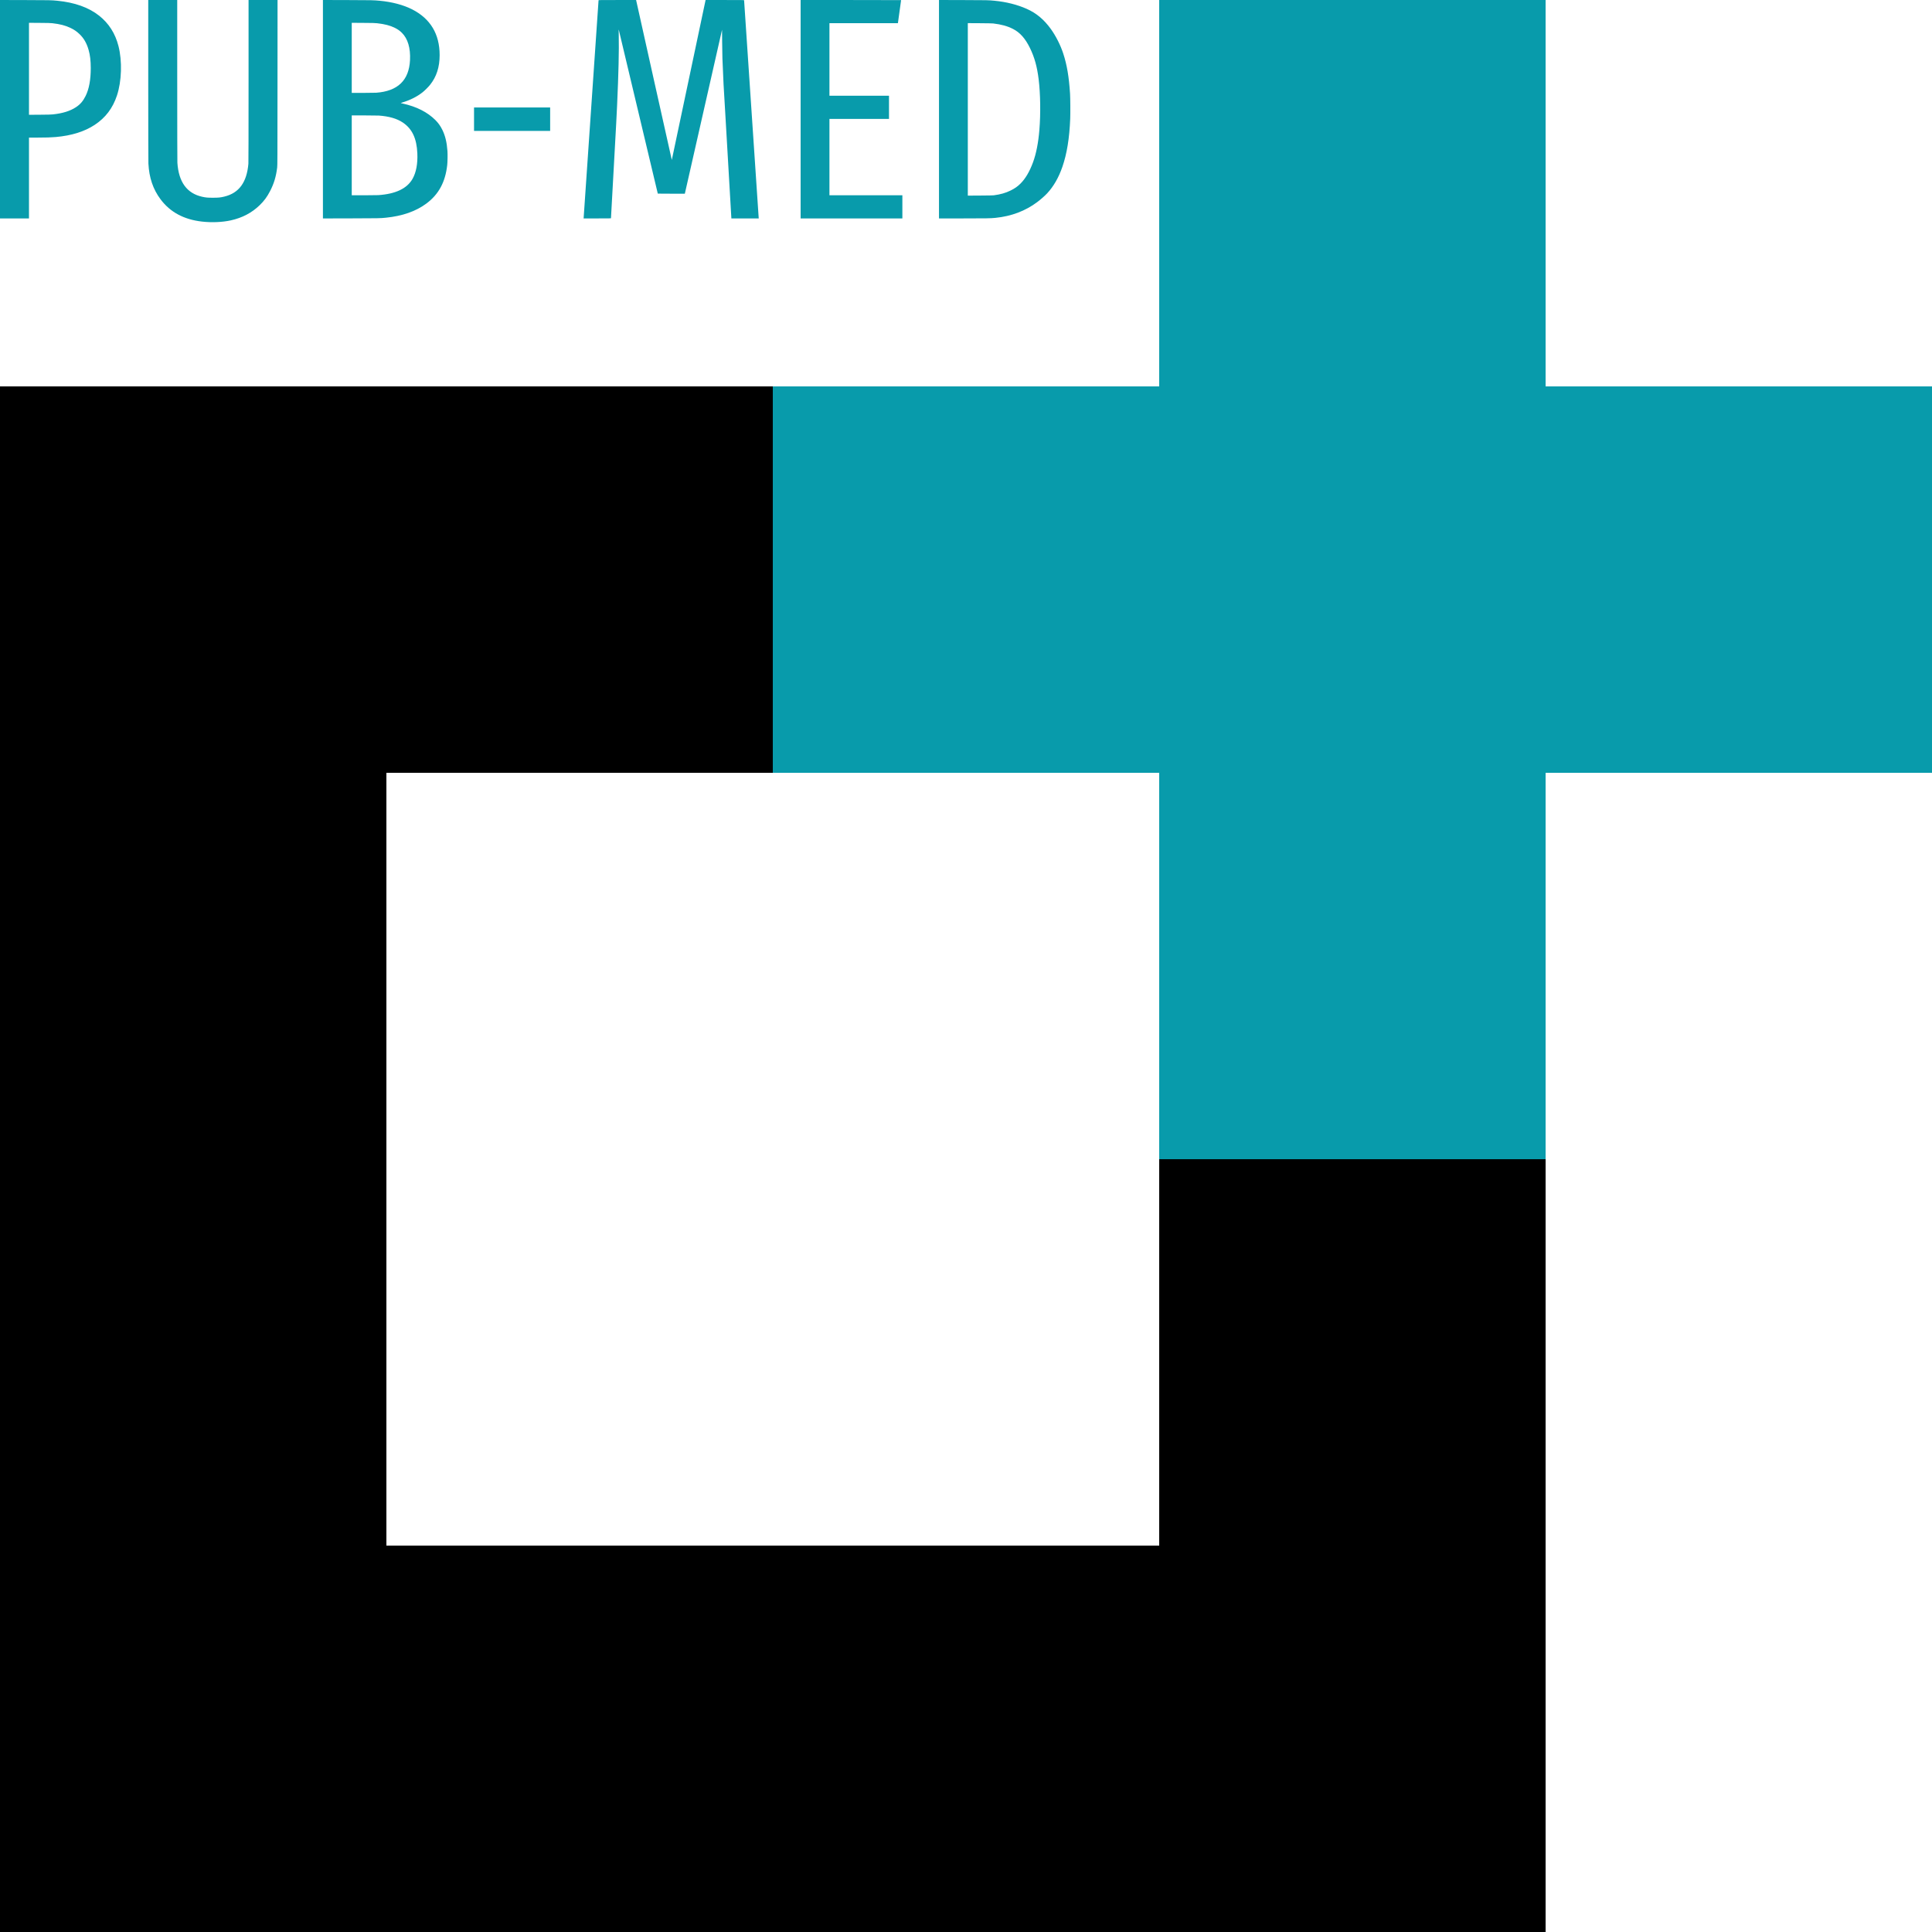 <?xml version="1.0" encoding="UTF-8"?> <svg xmlns="http://www.w3.org/2000/svg" width="1000" height="1000" viewBox="0 0 1000 1000" fill="none"> <path d="M0 200H400V400H200V800H600V600H800V1000H0V200Z" fill="black"></path> <path d="M400 200H600V0H800V200H1000V400H800V600H600V400H400V200Z" fill="#089BAB"></path> <path fill-rule="evenodd" clip-rule="evenodd" d="M0 56.528V113.056H7.5H15V92.137V71.218L19.348 71.217C23.926 71.216 26.463 71.138 28.846 70.927C37.064 70.198 43.752 68.107 49.046 64.612C54.616 60.936 58.363 55.986 60.534 49.438C62.994 42.017 63.312 31.614 61.318 23.824C59.645 17.292 56.335 12.098 51.306 8.113C45.932 3.856 38.636 1.254 29.63 0.383C26.451 0.076 26.07 0.068 13.002 0.034L0 0.001V56.528ZM76.733 41.541C76.733 67.49 76.764 83.669 76.815 84.663C77.186 91.978 79.224 97.982 83.086 103.136C88.097 109.824 95.149 113.62 104.553 114.693C109.536 115.262 115.079 115.031 119.424 114.072C125.399 112.754 130.343 110.159 134.412 106.207C136.743 103.942 138.234 101.919 139.792 98.905C141.812 94.999 142.884 91.441 143.466 86.71C143.602 85.603 143.612 82.978 143.634 42.772L143.658 0.011H136.156H128.655L128.654 41.87C128.654 69.362 128.625 84.066 128.57 84.713C127.754 94.363 123.723 99.898 116.169 101.741C114.131 102.239 113.138 102.34 110.276 102.344C107.469 102.348 106.573 102.269 104.671 101.848C96.751 100.094 92.495 94.273 91.815 84.261C91.764 83.509 91.734 67.807 91.733 41.541L91.732 0.011H84.232H76.732L76.733 41.541ZM167.145 56.533V113.065L181.712 113.031C196.386 112.996 196.702 112.99 199.741 112.684C208.327 111.819 215.335 109.357 220.758 105.301C227.075 100.576 230.506 94.223 231.478 85.451C231.656 83.838 231.724 79.953 231.603 78.232C231.282 73.672 230.473 70.297 228.964 67.221C227.974 65.203 226.863 63.642 225.33 62.117C221.228 58.033 215.602 55.184 208.56 53.623C208.016 53.502 207.515 53.385 207.447 53.362C207.379 53.339 207.787 53.179 208.354 53.008C212.38 51.787 215.873 50.021 218.739 47.758C219.814 46.909 221.699 45.032 222.583 43.932C225.934 39.759 227.553 34.752 227.557 28.551C227.563 17.634 222.787 9.674 213.34 4.854C208.835 2.555 202.916 0.985 196.486 0.383C193.241 0.08 192.762 0.07 179.94 0.035L167.145 0V56.533ZM309.811 0.148C309.811 0.385 302.155 112.174 302.107 112.625L302.062 113.056H309.151C315.314 113.056 316.24 113.04 316.24 112.936C316.24 112.87 316.869 101.491 317.638 87.649C318.992 63.28 319.148 60.367 319.411 54.483C320.168 37.625 320.429 26.404 320.261 18.059C320.228 16.457 320.217 15.184 320.236 15.229C320.274 15.317 340.471 100.148 340.471 100.217C340.471 100.24 343.62 100.258 347.469 100.258H354.467L354.623 99.582C354.708 99.209 359.041 80.113 364.252 57.146L373.727 15.387L373.779 21.501C373.808 24.864 373.874 28.76 373.924 30.159C374.274 39.741 374.643 46.9 375.375 58.256C375.632 62.245 378.548 112.442 378.548 112.879V113.056H385.64H392.732L392.684 112.584C392.638 112.133 385.142 0.366 385.142 0.127C385.142 0.028 383.696 0.011 375.176 0.011H365.21L365.137 0.36C363.035 10.443 347.752 82.784 347.724 82.784C347.701 82.783 343.586 64.39 338.579 41.91C333.572 19.43 329.424 0.806 329.36 0.524L329.245 0.011H319.528C310.516 0.011 309.811 0.021 309.811 0.148ZM414.4 56.533V113.056H440.733H467.066V107.067V101.079H448.192H429.318V81.308V61.538H444.73H460.142V55.549V49.56H444.73H429.318V30.774V11.988H447.031H464.745L464.791 11.763C464.835 11.55 466.406 0.166 466.406 0.06C466.406 0.033 454.705 0.011 440.403 0.011H414.4V56.533ZM486.022 56.528V113.056L498.405 113.055C510.669 113.054 512.727 113.019 515.239 112.765C523.469 111.933 530.714 109.202 536.833 104.625C538.67 103.251 540.812 101.362 542.06 100.014C545.353 96.461 547.986 91.871 549.886 86.371C552.231 79.587 553.536 71.559 553.942 61.415C554.05 58.718 553.998 50.66 553.858 48.494C553.29 39.706 552.251 33.574 550.336 27.712C548.929 23.405 546.531 18.653 543.957 15.069C540.41 10.131 536.433 6.8 531.447 4.59C526.497 2.396 520.85 0.973 514.745 0.383C511.579 0.077 511.164 0.068 498.57 0.034L486.022 0V56.528ZM27.075 12.014C31.055 12.464 33.876 13.193 36.47 14.441C38.402 15.371 39.638 16.215 41.117 17.615C43.359 19.736 44.854 22.324 45.858 25.82C46.629 28.503 46.979 31.447 46.977 35.245C46.974 41.321 46.097 46.064 44.306 49.684C43.005 52.314 41.539 54.018 39.325 55.475C36.28 57.478 32.458 58.672 27.363 59.209C26.358 59.316 24.902 59.352 20.543 59.382L15 59.419V35.615V11.81L20.46 11.847C24.719 11.876 26.175 11.912 27.075 12.014ZM195.126 12.02C199.093 12.456 201.952 13.198 204.398 14.424C205.91 15.182 206.928 15.902 208.028 16.992C211.09 20.027 212.537 24.91 212.221 31.143C211.693 41.597 205.899 47.175 194.714 47.998C194.079 48.045 190.973 48.083 187.811 48.084L182.062 48.084V29.947V11.81L187.976 11.847C192.742 11.876 194.129 11.91 195.126 12.02ZM514.085 12.141C518.409 12.669 521.384 13.489 524.273 14.951C527.939 16.806 530.699 19.905 533.122 24.89C535.484 29.748 536.803 34.514 537.612 41.111C538.523 48.539 538.67 58.869 537.983 67.239C537.433 73.947 536.322 79.591 534.674 84.047C532.898 88.846 530.786 92.434 528.222 95.007C526.722 96.513 525.221 97.565 523.069 98.617C520.454 99.895 517.934 100.612 514.374 101.089C513.921 101.15 511.419 101.195 507.306 101.219L500.94 101.254V56.615V11.976L507.142 12.013C510.913 12.036 513.634 12.086 514.085 12.141ZM245.36 61.702V67.772H265.058H284.756V61.702V55.631H265.058H245.36V61.702ZM196.074 59.818C201.308 60.184 205.384 61.356 208.422 63.37C213.308 66.61 215.689 71.632 216.014 79.38C216.242 84.816 215.405 89.257 213.53 92.569C210.691 97.58 204.778 100.397 195.84 100.994C195.145 101.041 191.761 101.079 188.32 101.079H182.062V80.406V59.733L188.471 59.734C191.995 59.734 195.416 59.772 196.074 59.818Z" fill="#089BAB"></path> </svg> 